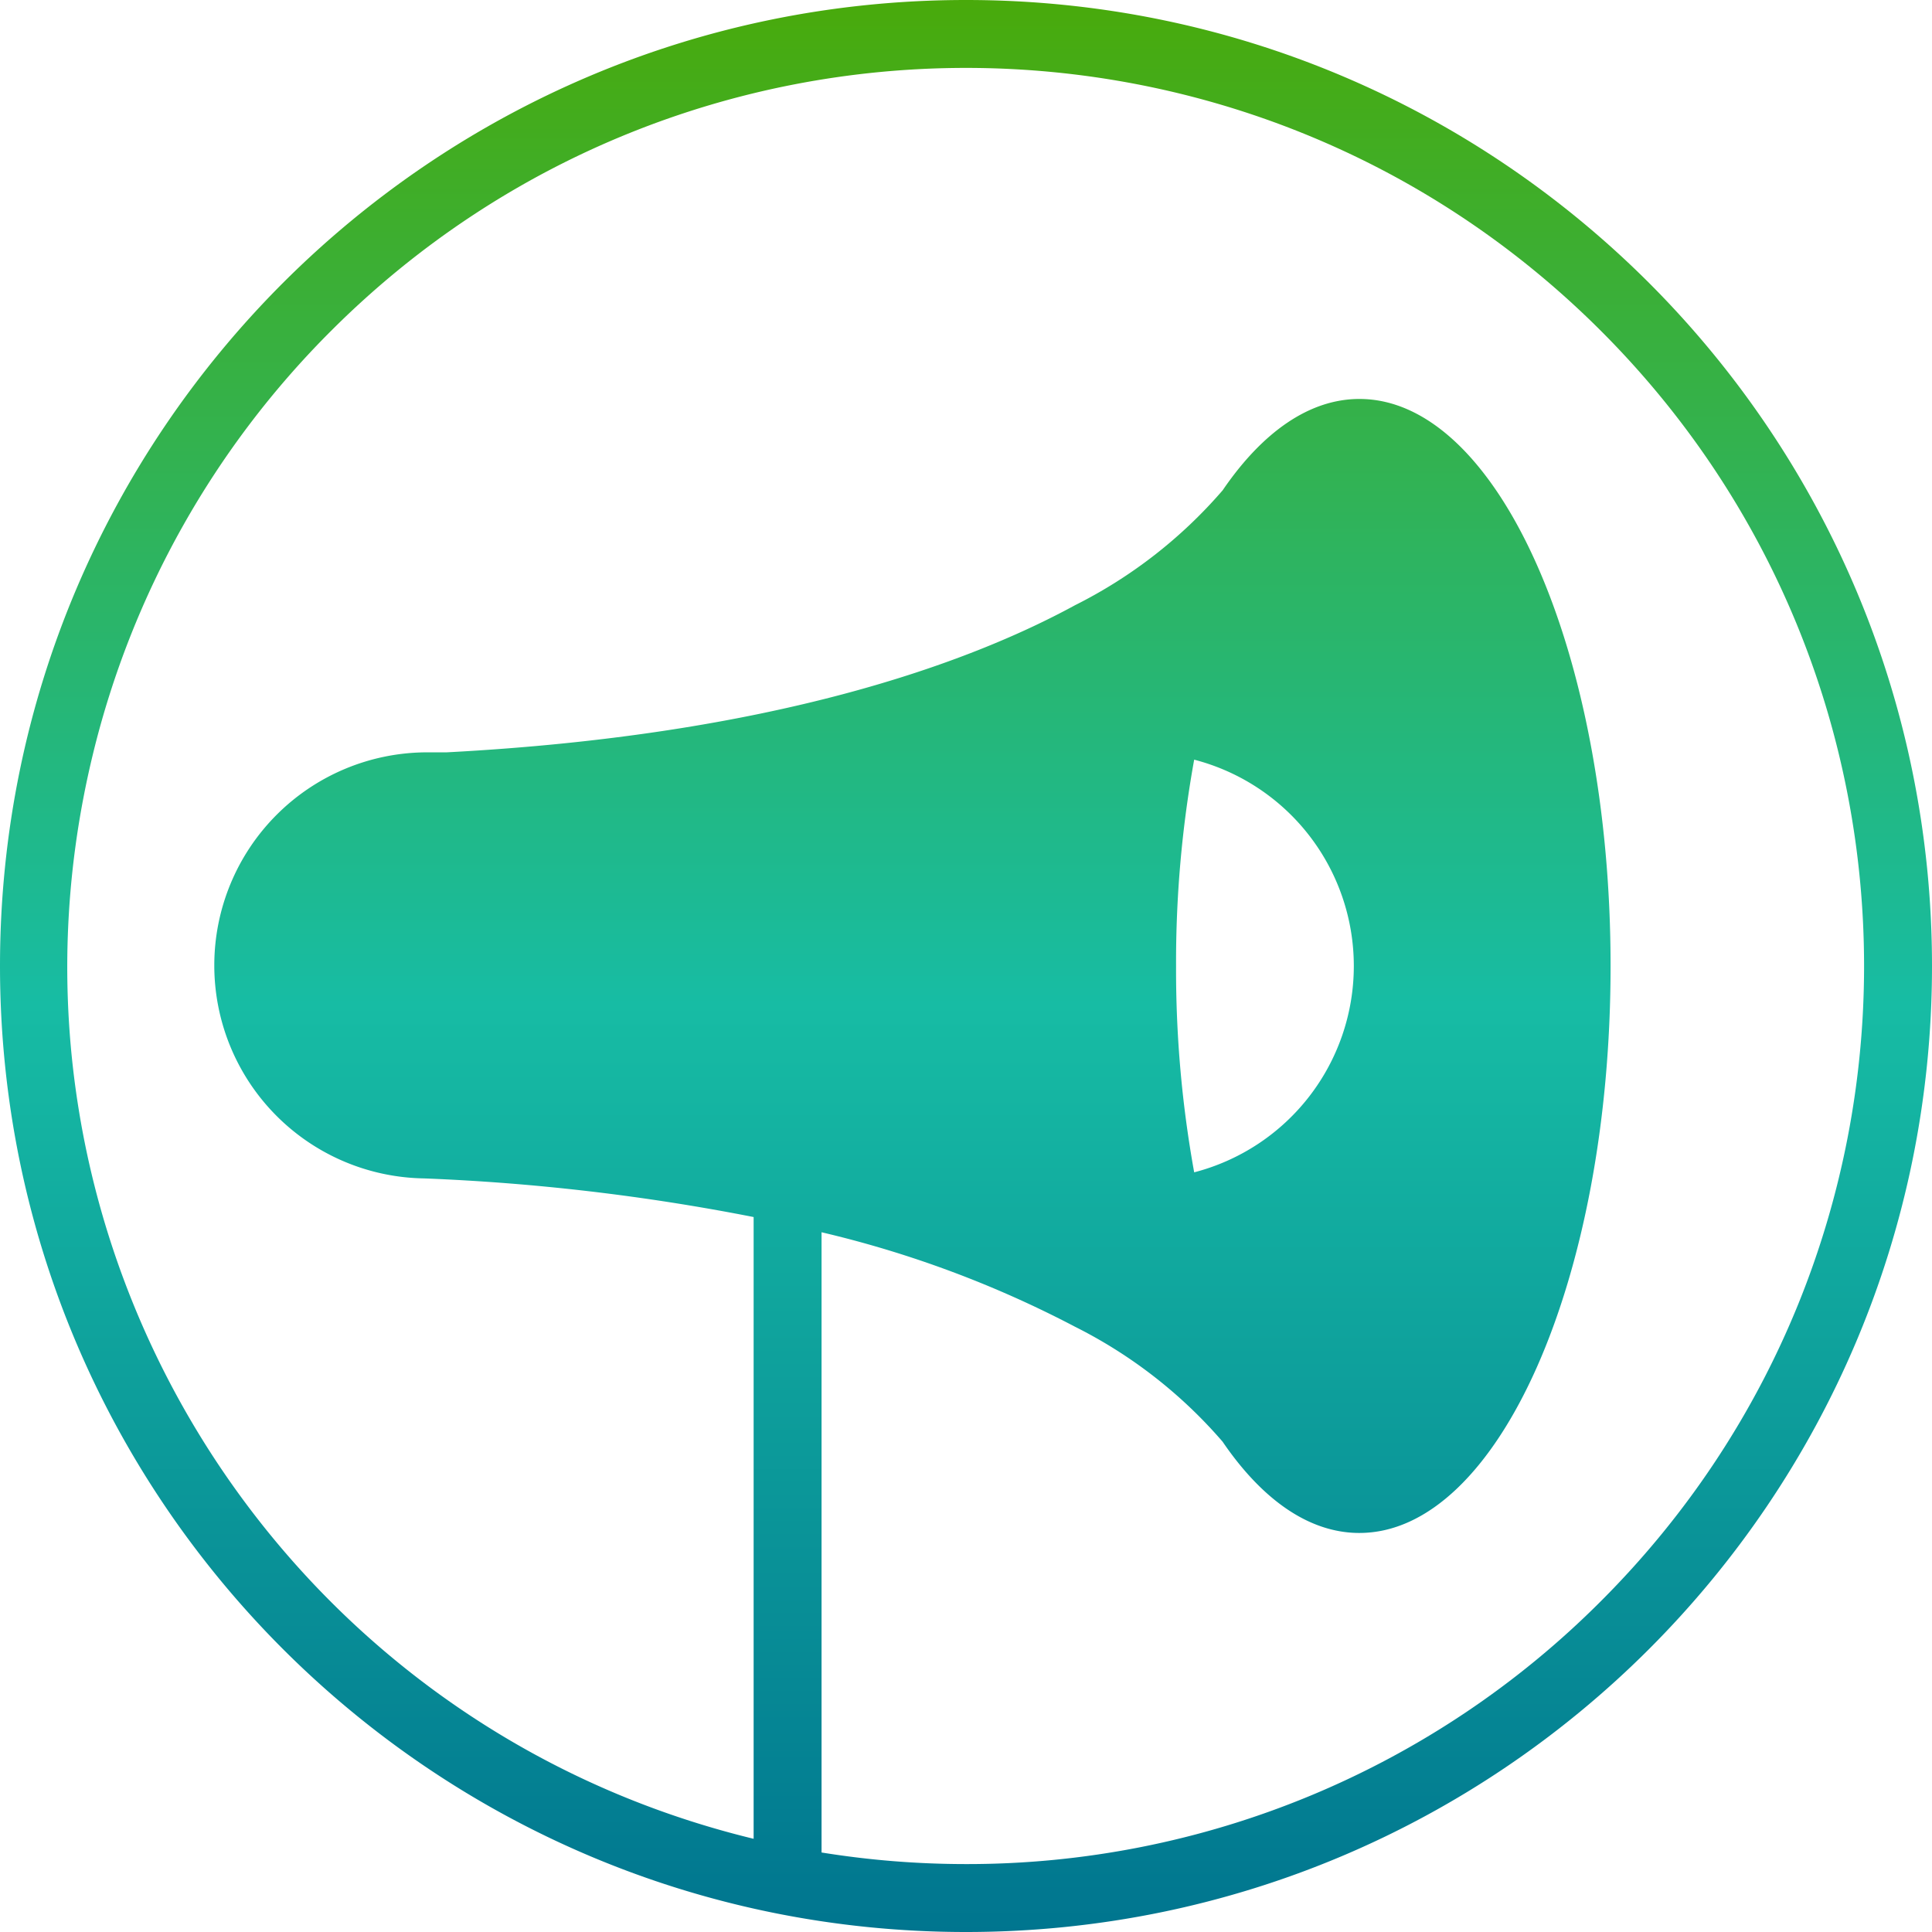 <svg xmlns="http://www.w3.org/2000/svg" xmlns:xlink="http://www.w3.org/1999/xlink" viewBox="0 0 512 512"><defs><style>.a{fill:url(#a);}</style><linearGradient id="a" x1="6.93" y1="509.72" x2="6.93" y2="499.48" gradientTransform="matrix(50, 0, 0, -50, -90.64, 25486.06)" gradientUnits="userSpaceOnUse"><stop offset="0" stop-color="#49aa0b"/><stop offset="0.52" stop-color="#17bca4"/><stop offset="1" stop-color="#00758f"/></linearGradient></defs><path class="a" d="M256,0C114.62,0,0,114.62,0,256S114.62,512,256,512,512,397.38,512,256,397.38,0,256,0ZM424.29,424.29A237.18,237.18,0,0,1,256,494a240.62,240.62,0,0,1-38.28-3.07V326.56a284.28,284.28,0,0,1,67.19,25.05A126.42,126.42,0,0,1,324,382.06c10.43,15.3,22.87,24.19,36.24,24.19C397,406.25,426.82,339,426.82,256S397,105.73,360.26,105.73c-13.36,0-25.8,8.9-36.24,24.2a126.42,126.42,0,0,1-39.11,30.45c-28.21,15.36-79.87,34.43-166.59,39h-5.68a56.46,56.46,0,0,0-.26,112.91h0a567.12,567.12,0,0,1,87.34,10.24V487.3C72,456.32-6.39,327.69,24.59,200A237.8,237.8,0,0,1,87.71,87.71c92.94-92.95,243.64-92.95,336.58,0S517.24,331.35,424.29,424.29ZM311.67,256a301,301,0,0,1,4.8-54.68,56.49,56.49,0,0,1,0,109.36A301,301,0,0,1,311.67,256Z"/></svg>